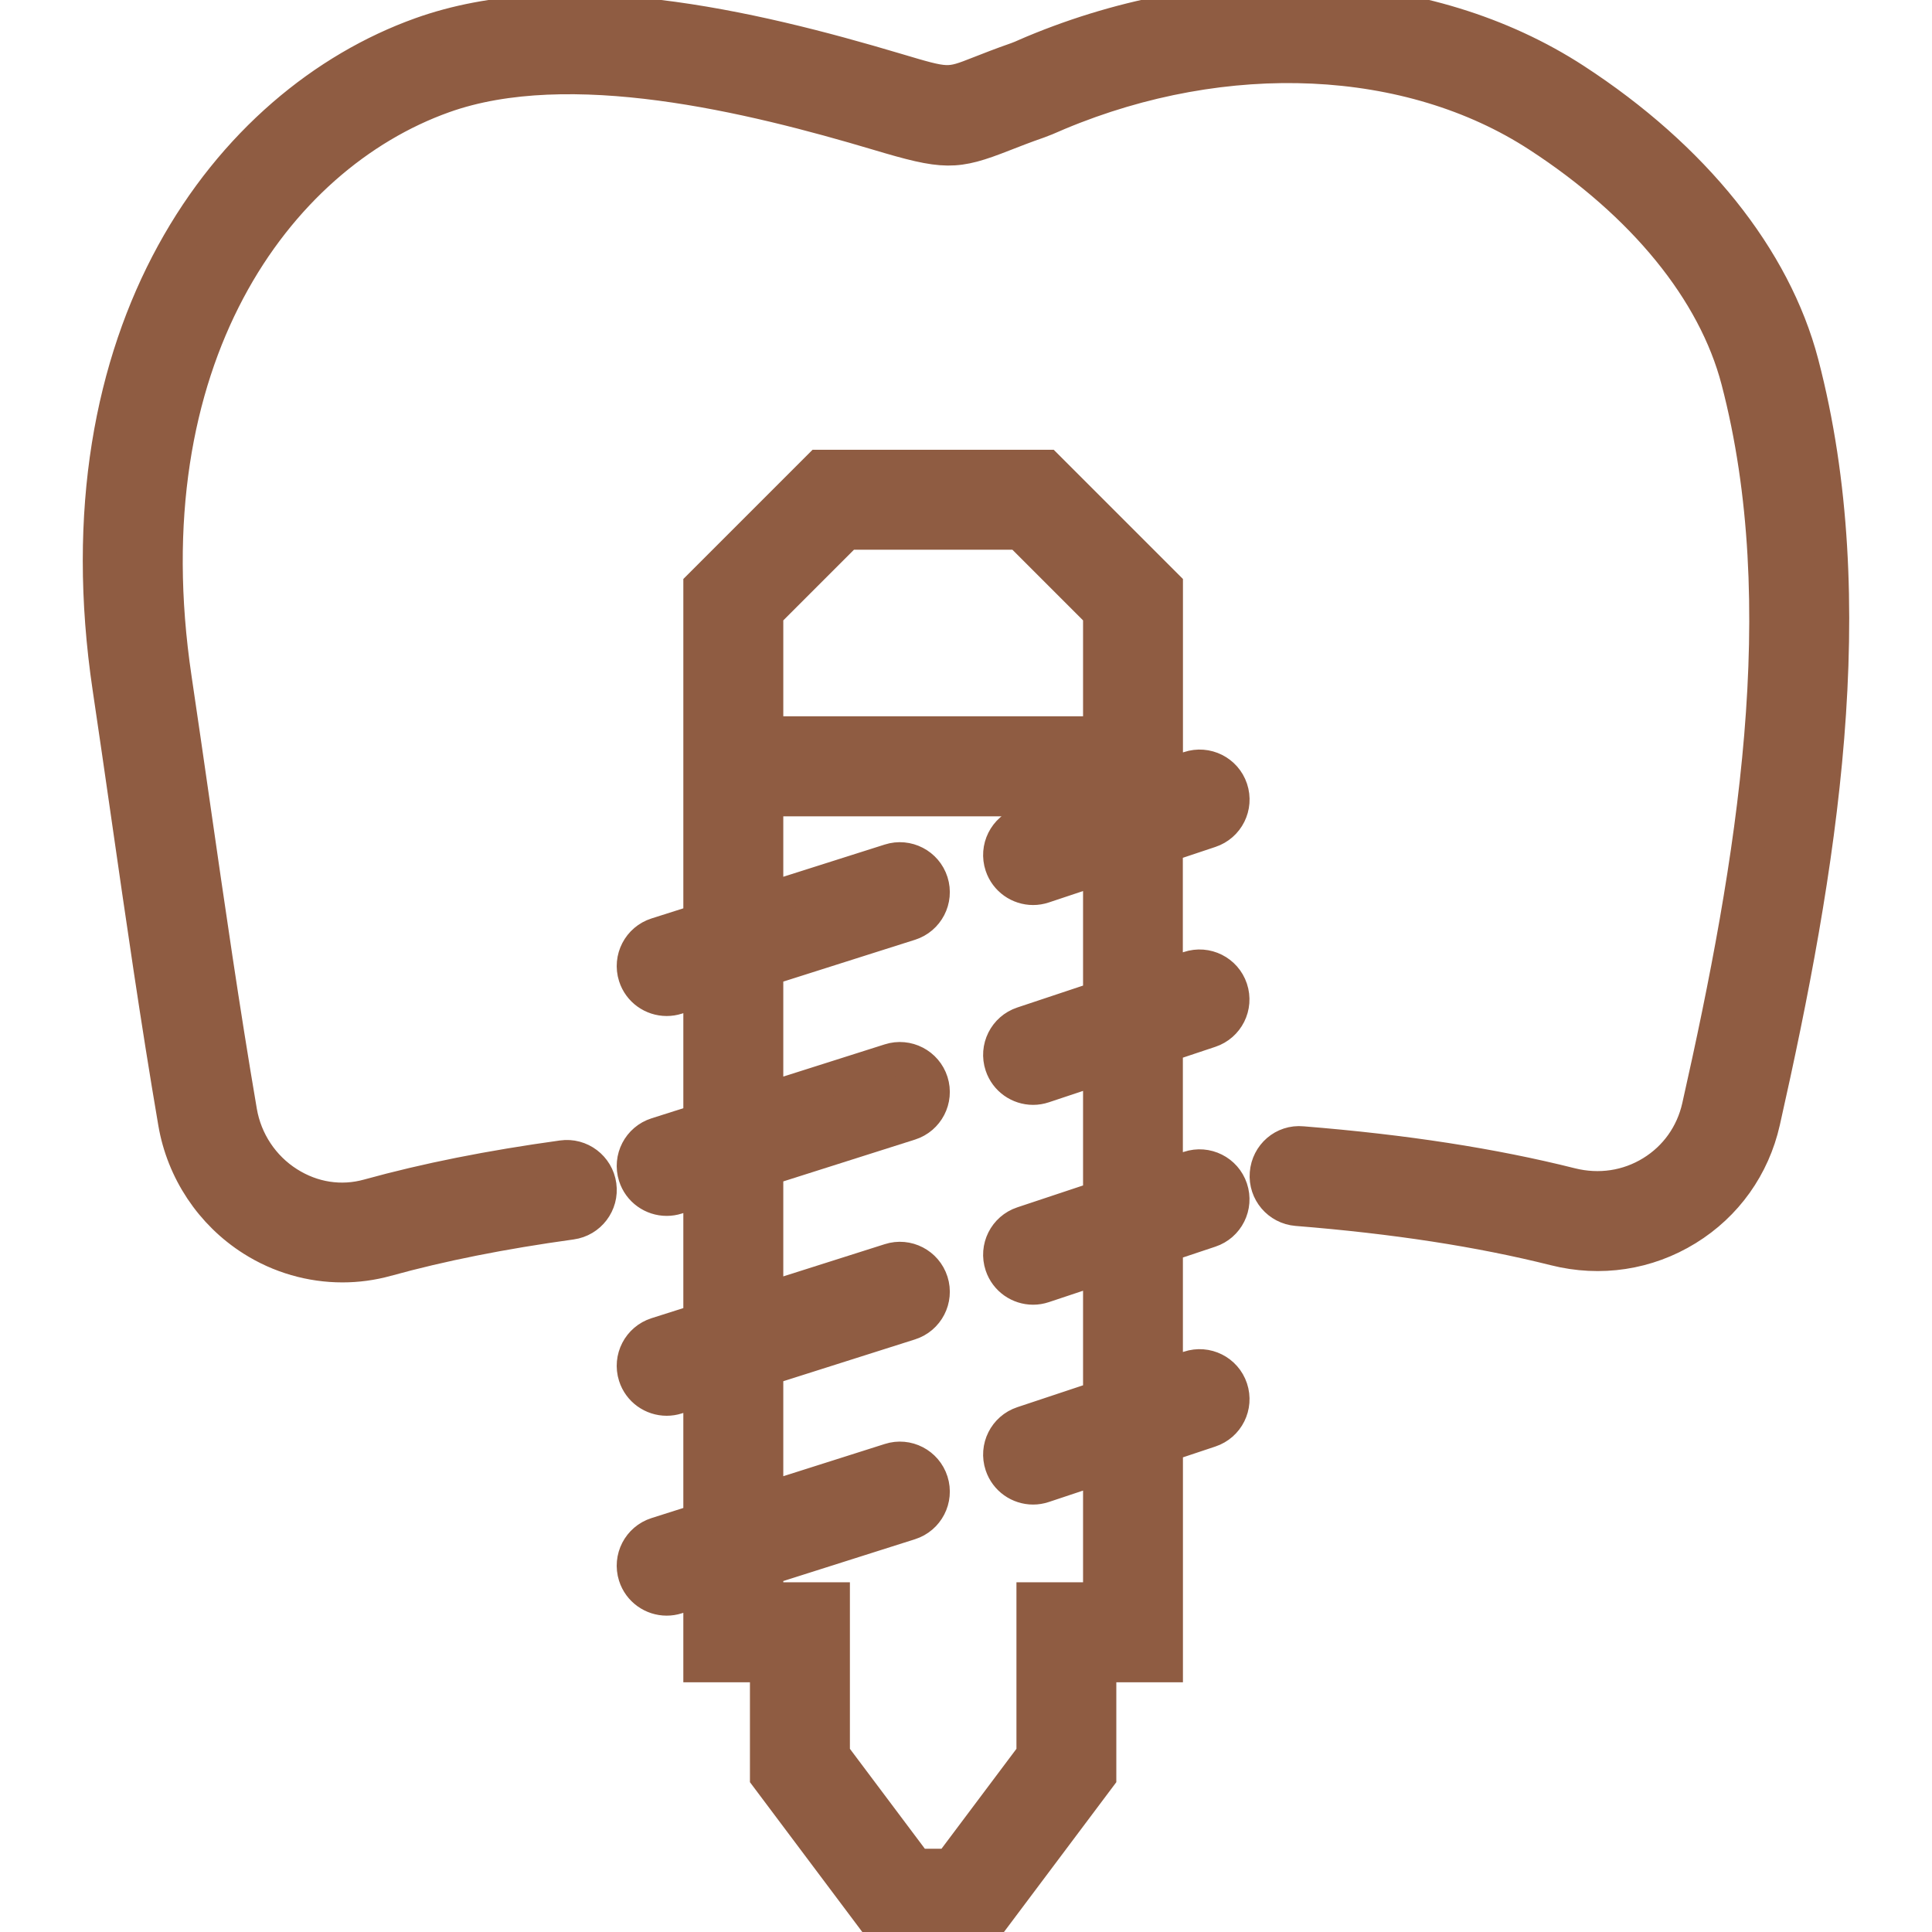 <svg fill="#8f5c42" height="800px" width="800px" version="1.1" id="Capa_1" xmlns="http://www.w3.org/2000/svg" xmlns:xlink="http://www.w3.org/1999/xlink" viewBox="0 0 58.005 58.005" xml:space="preserve" stroke="#8f5c42">

<g id="SVGRepo_bgCarrier" stroke-width="0"/>

<g id="SVGRepo_tracerCarrier" stroke-linecap="round" stroke-linejoin="round"/>

<g id="SVGRepo_iconCarrier"> <g> <path d="M36.333,24.953c0.524-0.174,0.807-0.74,0.632-1.265c-0.174-0.523-0.739-0.807-1.265-0.632l-0.684,0.228v-1.28v-4.414 l-3.586-3.586h-6.828l-3.586,3.586v4.414v2v3.633l-1.303,0.414c-0.526,0.167-0.817,0.729-0.65,1.256 c0.135,0.426,0.529,0.697,0.953,0.697c0.101,0,0.203-0.015,0.303-0.047l0.697-0.221v3.902l-1.303,0.414 c-0.526,0.167-0.817,0.729-0.65,1.256c0.135,0.426,0.529,0.697,0.953,0.697c0.101,0,0.203-0.015,0.303-0.047l0.697-0.221v3.902 l-1.303,0.414c-0.526,0.167-0.817,0.729-0.65,1.256c0.135,0.426,0.529,0.697,0.953,0.697c0.101,0,0.203-0.015,0.303-0.047 l0.697-0.221v3.902l-1.303,0.414c-0.526,0.167-0.817,0.729-0.65,1.256c0.135,0.426,0.529,0.697,0.953,0.697 c0.101,0,0.203-0.015,0.303-0.047l0.697-0.221v2.268h2v3.333l3.5,4.667h3l3.5-4.667v-3.333h2v-6.613l1.316-0.439 c0.524-0.174,0.807-0.74,0.632-1.265c-0.174-0.523-0.739-0.807-1.265-0.632l-0.684,0.228v-3.892l1.316-0.439 c0.524-0.174,0.807-0.74,0.632-1.265c-0.174-0.523-0.739-0.807-1.265-0.632l-0.684,0.228v-3.892l1.316-0.439 c0.524-0.174,0.807-0.74,0.632-1.265c-0.174-0.523-0.739-0.807-1.265-0.632l-0.684,0.228v-3.892L36.333,24.953z M23.017,18.419 l2.414-2.414h5.172l2.414,2.414v3.586h-10V18.419z M33.017,29.951L30.7,30.723c-0.524,0.174-0.807,0.74-0.632,1.265 c0.14,0.419,0.53,0.684,0.949,0.684c0.104,0,0.211-0.017,0.316-0.052l1.684-0.561v3.893L30.7,36.723 c-0.524,0.174-0.807,0.74-0.632,1.265c0.14,0.419,0.53,0.684,0.949,0.684c0.104,0,0.211-0.017,0.316-0.052l1.684-0.561v3.893 L30.7,42.723c-0.524,0.174-0.807,0.74-0.632,1.265c0.14,0.419,0.53,0.684,0.949,0.684c0.104,0,0.211-0.017,0.316-0.052l1.684-0.561 v3.946h-2v4.667l-2.5,3.333h-1l-2.5-3.333v-4.667h-2v-0.903l4.303-1.366c0.526-0.167,0.817-0.729,0.65-1.256 c-0.167-0.527-0.732-0.82-1.256-0.65l-3.697,1.174v-3.901l4.303-1.366c0.526-0.167,0.817-0.729,0.65-1.256 c-0.167-0.527-0.732-0.82-1.256-0.65l-3.697,1.174v-3.901l4.303-1.366c0.526-0.167,0.817-0.729,0.65-1.256 c-0.167-0.526-0.732-0.818-1.256-0.65l-3.697,1.174v-3.901l4.303-1.366c0.526-0.167,0.817-0.729,0.65-1.256 c-0.167-0.526-0.732-0.818-1.256-0.65l-3.697,1.174v-2.998h9.839L30.7,24.723c-0.524,0.174-0.807,0.74-0.632,1.265 c0.14,0.419,0.53,0.684,0.949,0.684c0.104,0,0.211-0.017,0.316-0.052l1.684-0.561V29.951z"/> <path d="M54.105,10.91c-0.829-3.166-3.254-6.189-6.829-8.514c-4.408-2.865-10.642-3.184-16.267-0.833L30.81,1.649 c-0.095,0.042-0.188,0.084-0.283,0.117c-0.472,0.165-0.833,0.307-1.128,0.423c-0.938,0.369-0.938,0.367-2.479-0.092 c-4.395-1.311-9.99-2.616-14.283-1.079C6.832,3.096,1.687,9.977,3.278,20.662c0.188,1.258,0.37,2.526,0.554,3.801 c0.436,3.026,0.886,6.156,1.415,9.248c0.247,1.442,1.096,2.72,2.33,3.503c0.818,0.52,1.759,0.788,2.705,0.788 c0.442,0,0.885-0.059,1.316-0.178c1.649-0.456,3.467-0.818,5.556-1.107c0.547-0.075,0.93-0.58,0.854-1.127 c-0.076-0.548-0.584-0.931-1.127-0.854c-2.178,0.301-4.081,0.68-5.816,1.16c-0.822,0.229-1.68,0.097-2.416-0.371 c-0.758-0.48-1.279-1.265-1.431-2.152c-0.524-3.065-0.973-6.182-1.407-9.195c-0.184-1.277-0.367-2.549-0.555-3.811 C3.832,10.804,8.275,4.704,13.31,2.901c3.788-1.359,9.255-0.015,13.038,1.112c2.016,0.603,2.334,0.605,3.781,0.037 c0.277-0.108,0.617-0.242,1.059-0.396c0.143-0.051,0.284-0.111,0.427-0.174l0.165-0.071c5.024-2.101,10.544-1.848,14.406,0.665 c3.157,2.051,5.282,4.659,5.984,7.342c1.767,6.753,0.479,14.476-1.175,21.816c-0.187,0.827-0.683,1.524-1.397,1.964 c-0.726,0.448-1.587,0.576-2.43,0.366c-2.364-0.593-5.004-1.001-8.07-1.248c-0.561-0.053-1.033,0.366-1.077,0.917 c-0.044,0.551,0.366,1.032,0.917,1.077c2.955,0.237,5.488,0.628,7.744,1.193c1.367,0.345,2.776,0.131,3.965-0.602 c1.178-0.725,1.995-1.871,2.301-3.229C54.657,26.085,55.981,18.076,54.105,10.91z"/> </g> </g>

</svg>
